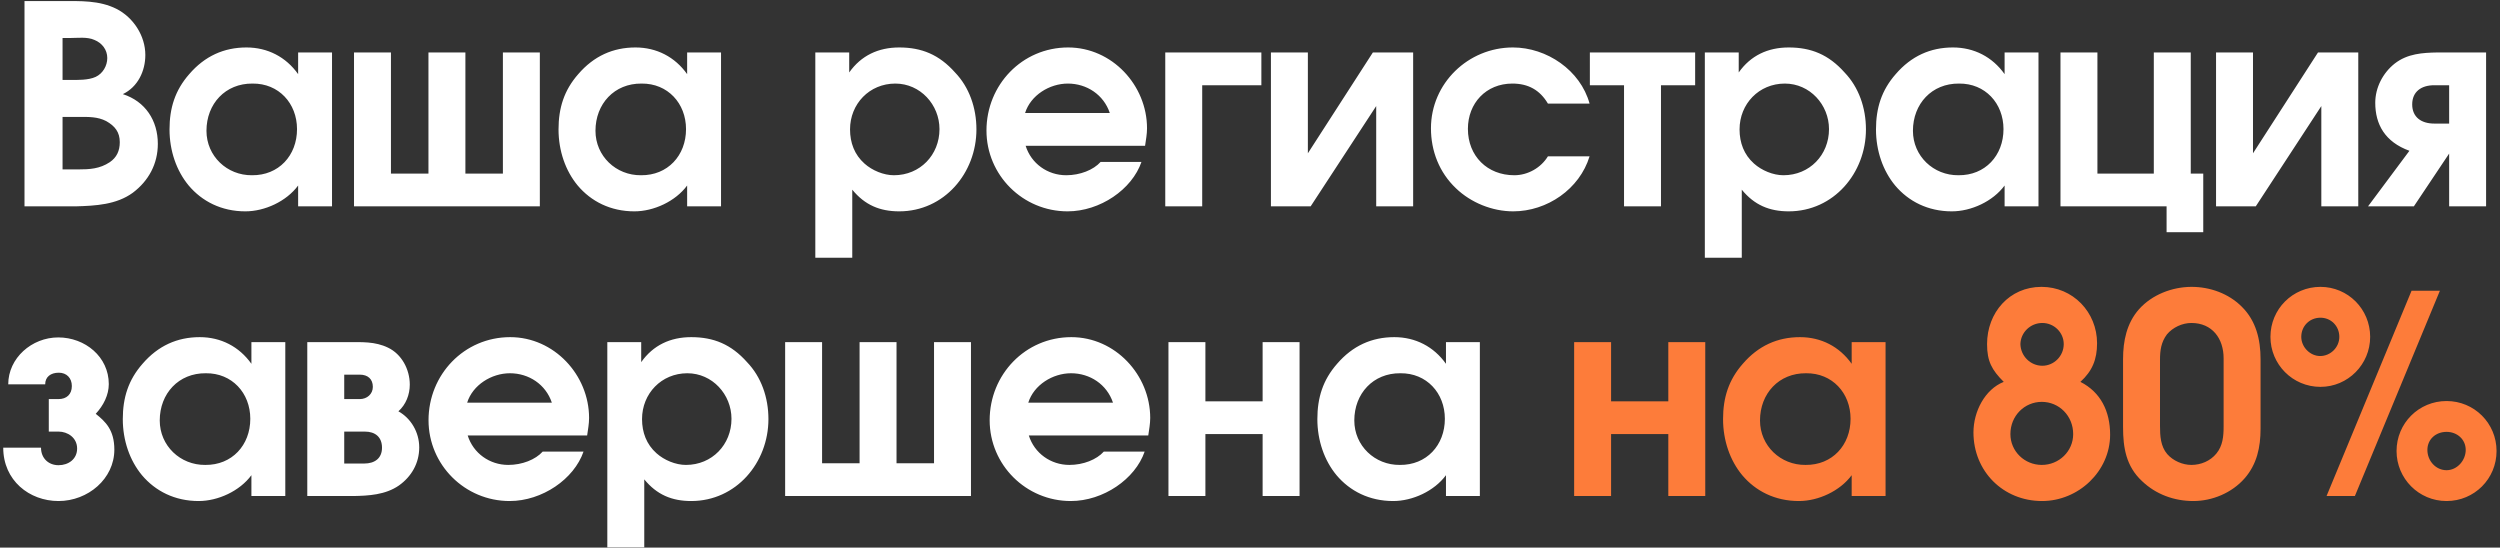 <?xml version="1.0" encoding="UTF-8"?> <svg xmlns="http://www.w3.org/2000/svg" width="630" height="138" viewBox="0 0 630 138" fill="none"><rect x="0" y="0" width="630" height="138" fill="#333333" stroke="none"/><path d="M6.174 0.27H15.554C20.244 0.27 25.004 0.06 29.344 2.23C33.614 4.4 36.624 9.02 36.624 13.85C36.624 17.91 34.734 21.9 30.954 23.72C36.624 25.54 39.774 30.37 39.774 36.25C39.774 41.29 37.464 45.56 33.474 48.57C29.344 51.58 24.094 51.86 19.124 52H6.174V0.27ZM19.754 42.69C22.554 42.69 25.144 42.55 27.664 40.87C29.414 39.68 30.184 38 30.184 35.83C30.184 33.31 28.994 31.77 26.754 30.51C24.584 29.39 22.274 29.46 19.964 29.46H15.764V42.69H19.754ZM17.584 20.15C19.614 20.15 22.274 20.22 24.094 19.38C25.914 18.54 27.034 16.58 27.034 14.62C27.034 12.52 25.704 10.84 23.814 10.07C21.994 9.23 19.544 9.58 17.514 9.58H15.764V20.15H17.584ZM83.669 52H75.129V46.75C72.189 50.74 66.729 53.26 61.829 53.26C55.809 53.26 50.909 50.74 47.549 46.75C44.469 43.04 42.719 38 42.719 32.61C42.719 27.22 44.119 22.74 47.689 18.68C51.609 14.13 56.439 11.96 62.109 11.96C67.429 11.96 72.049 14.34 75.129 18.68C75.129 18.68 75.129 18.68 75.129 13.22H83.669V52ZM63.649 21.06C56.789 20.99 52.029 26.17 52.029 32.96C52.029 39.33 57.209 44.23 63.509 44.16C70.229 44.23 74.849 39.19 74.849 32.54C74.849 26.03 70.229 20.99 63.649 21.06ZM89.21 52V13.22H98.52V43.74H107.97V13.22H117.28V43.74H126.73V13.22H136.04V52H89.21ZM181.699 52H173.159V46.75C170.219 50.74 164.759 53.26 159.859 53.26C153.839 53.26 148.939 50.74 145.579 46.75C142.499 43.04 140.749 38 140.749 32.61C140.749 27.22 142.149 22.74 145.719 18.68C149.639 14.13 154.469 11.96 160.139 11.96C165.459 11.96 170.079 14.34 173.159 18.68C173.159 18.68 173.159 18.68 173.159 13.22H181.699V52ZM161.679 21.06C154.819 20.99 150.059 26.17 150.059 32.96C150.059 39.33 155.239 44.23 161.539 44.16C168.259 44.23 172.879 39.19 172.879 32.54C172.879 26.03 168.259 20.99 161.679 21.06ZM205.46 13.22H214V18.26C217.01 13.99 221.35 11.96 226.6 11.96C232.27 11.96 236.68 13.78 240.67 18.26C244.24 21.97 246.06 27.15 246.06 32.61C246.06 43.6 237.94 53.26 226.6 53.26C221.7 53.26 217.92 51.65 214.77 47.8V64.95H205.46V13.22ZM214.21 32.61C214.21 35.97 215.33 38.98 217.85 41.22C219.81 42.97 222.68 44.16 225.27 44.16C231.85 44.16 236.75 39.05 236.75 32.54C236.75 26.38 231.92 21.06 225.62 21.06C219.11 21.06 214.21 26.17 214.21 32.61ZM258.46 36.74C259.86 41.22 263.99 44.16 268.68 44.16C272.18 44.16 275.54 42.83 277.36 40.8H287.65C285.27 47.73 277.22 53.26 269.03 53.26C257.76 53.26 248.59 44.16 248.59 32.89C248.59 21.41 257.55 11.96 269.17 11.96C280.23 11.96 289.05 21.48 289.05 32.33C289.05 33.8 288.77 35.27 288.56 36.74H258.46ZM279.67 28.48C278.13 23.86 273.86 21.06 269.1 21.06C264.48 21.06 259.72 24 258.32 28.48H279.67ZM293.646 13.22H317.866V21.48H302.956V52H293.646V13.22ZM356.113 13.22V52H346.803V26.73L330.283 52H320.273V13.22H329.583V38.63L345.963 13.22H356.113ZM400.571 39.4C398.051 47.66 389.861 53.26 381.321 53.26C376.071 53.26 370.681 51.09 366.901 47.45C362.701 43.46 360.601 38.07 360.601 32.33C360.601 20.99 369.981 11.96 381.251 11.96C389.791 11.96 398.261 17.7 400.571 26.1H390.071C388.041 22.67 385.101 21.06 381.111 21.06C374.461 21.06 369.911 26.03 369.911 32.47C369.911 39.33 374.811 44.16 381.601 44.16C385.031 44.16 388.321 42.27 390.071 39.4H400.571ZM400.646 21.48V13.22H427.176V21.48H418.566V52H409.256V21.48H400.646ZM429.618 13.22H438.158V18.26C441.168 13.99 445.508 11.96 450.758 11.96C456.428 11.96 460.838 13.78 464.828 18.26C468.398 21.97 470.218 27.15 470.218 32.61C470.218 43.6 462.098 53.26 450.758 53.26C445.858 53.26 442.078 51.65 438.928 47.8V64.95H429.618V13.22ZM438.368 32.61C438.368 35.97 439.488 38.98 442.008 41.22C443.968 42.97 446.838 44.16 449.428 44.16C456.008 44.16 460.908 39.05 460.908 32.54C460.908 26.38 456.078 21.06 449.778 21.06C443.268 21.06 438.368 26.17 438.368 32.61ZM513.699 52H505.159V46.75C502.219 50.74 496.759 53.26 491.859 53.26C485.839 53.26 480.939 50.74 477.579 46.75C474.499 43.04 472.749 38 472.749 32.61C472.749 27.22 474.149 22.74 477.719 18.68C481.639 14.13 486.469 11.96 492.139 11.96C497.459 11.96 502.079 14.34 505.159 18.68C505.159 18.68 505.159 18.68 505.159 13.22H513.699V52ZM493.679 21.06C486.819 20.99 482.059 26.17 482.059 32.96C482.059 39.33 487.239 44.23 493.539 44.16C500.259 44.23 504.879 39.19 504.879 32.54C504.879 26.03 500.259 20.99 493.679 21.06ZM545.98 52H519.24V13.22H528.55V43.74H542.76V13.22H552.07V43.74H555.22V58.51H545.98V52ZM594.285 13.22V52H584.975V26.73L568.455 52H558.445V13.22H567.755V38.63L584.135 13.22H594.285ZM626.494 13.22V52H617.184V38.7L608.294 52H596.744L607.174 38C601.014 35.76 598.564 31.35 598.564 25.89C598.564 22.11 600.454 18.4 603.464 16.02C606.684 13.5 610.534 13.29 614.174 13.22H626.494ZM617.184 31.14V21.48H613.404C610.184 21.48 607.874 23.09 607.874 26.31C607.874 29.53 610.184 31.14 613.404 31.14H617.184ZM28.815 113.31C28.815 120.66 22.165 126.26 14.745 126.26C7.395 126.26 0.815 121.08 0.815 112.82H10.335C10.335 115.48 12.225 117.23 14.745 117.23C17.265 117.23 19.435 115.69 19.435 113.03C19.435 110.3 17.055 108.76 14.745 108.76H12.295V100.57H14.745C16.775 100.57 18.105 99.38 18.105 97.28C18.105 95.25 16.775 93.92 14.815 93.92C12.785 93.92 11.385 94.97 11.385 96.86H2.075C2.075 90.21 8.025 85.03 14.675 85.03C21.465 85.03 27.415 89.93 27.415 96.79C27.415 99.52 26.085 102.18 24.125 104.28C26.575 106.24 28.815 108.34 28.815 113.31ZM71.895 125H63.355V119.75C60.415 123.74 54.955 126.26 50.055 126.26C44.035 126.26 39.135 123.74 35.775 119.75C32.695 116.04 30.945 111 30.945 105.61C30.945 100.22 32.345 95.74 35.915 91.68C39.835 87.13 44.665 84.96 50.335 84.96C55.655 84.96 60.275 87.34 63.355 91.68C63.355 91.68 63.355 91.68 63.355 86.22H71.895V125ZM51.875 94.06C45.015 93.99 40.255 99.17 40.255 105.96C40.255 112.33 45.435 117.23 51.735 117.16C58.455 117.23 63.075 112.19 63.075 105.54C63.075 99.03 58.455 93.99 51.875 94.06ZM77.436 86.22H87.586C91.086 86.22 94.516 86.01 97.806 87.62C101.166 89.23 103.266 93.01 103.266 96.93C103.266 99.45 102.286 101.97 100.396 103.65C103.546 105.4 105.646 108.9 105.646 112.75C105.646 116.74 103.686 120.1 100.536 122.34C97.106 124.72 92.836 124.93 89.056 125H77.436V86.22ZM96.266 112.82C96.266 110.16 94.586 108.76 91.926 108.76H86.746V116.81H91.786C94.446 116.81 96.266 115.48 96.266 112.82ZM93.956 97.49C93.956 95.53 92.696 94.41 90.666 94.41H86.746V100.57H90.666C92.486 100.57 93.956 99.31 93.956 97.49ZM117.859 109.74C119.259 114.22 123.389 117.16 128.079 117.16C131.579 117.16 134.939 115.83 136.759 113.8H147.049C144.669 120.73 136.619 126.26 128.429 126.26C117.159 126.26 107.989 117.16 107.989 105.89C107.989 94.41 116.949 84.96 128.569 84.96C139.629 84.96 148.449 94.48 148.449 105.33C148.449 106.8 148.169 108.27 147.959 109.74H117.859ZM139.069 101.48C137.529 96.86 133.259 94.06 128.499 94.06C123.879 94.06 119.119 97 117.719 101.48H139.069ZM153.044 86.22H161.584V91.26C164.594 86.99 168.934 84.96 174.184 84.96C179.854 84.96 184.264 86.78 188.254 91.26C191.824 94.97 193.644 100.15 193.644 105.61C193.644 116.6 185.524 126.26 174.184 126.26C169.284 126.26 165.504 124.65 162.354 120.8V137.95H153.044V86.22ZM161.794 105.61C161.794 108.97 162.914 111.98 165.434 114.22C167.394 115.97 170.264 117.16 172.854 117.16C179.434 117.16 184.334 112.05 184.334 105.54C184.334 99.38 179.504 94.06 173.204 94.06C166.694 94.06 161.794 99.17 161.794 105.61ZM197.855 125V86.22H207.165V116.74H216.615V86.22H225.925V116.74H235.375V86.22H244.685V125H197.855ZM259.264 109.74C260.664 114.22 264.794 117.16 269.484 117.16C272.984 117.16 276.344 115.83 278.164 113.8H288.454C286.074 120.73 278.024 126.26 269.834 126.26C258.564 126.26 249.394 117.16 249.394 105.89C249.394 94.41 258.354 84.96 269.974 84.96C281.034 84.96 289.854 94.48 289.854 105.33C289.854 106.8 289.574 108.27 289.364 109.74H259.264ZM280.474 101.48C278.934 96.86 274.664 94.06 269.904 94.06C265.284 94.06 260.524 97 259.124 101.48H280.474ZM294.45 86.22H303.76V101.13H318.18V86.22H327.49V125H318.18V109.39H303.76V125H294.45V86.22ZM372.925 125H364.385V119.75C361.445 123.74 355.985 126.26 351.085 126.26C345.065 126.26 340.165 123.74 336.805 119.75C333.725 116.04 331.975 111 331.975 105.61C331.975 100.22 333.375 95.74 336.945 91.68C340.865 87.13 345.695 84.96 351.365 84.96C356.685 84.96 361.305 87.34 364.385 91.68C364.385 91.68 364.385 91.68 364.385 86.22H372.925V125ZM352.905 94.06C346.045 93.99 341.285 99.17 341.285 105.96C341.285 112.33 346.465 117.23 352.765 117.16C359.485 117.23 364.105 112.19 364.105 105.54C364.105 99.03 359.485 93.99 352.905 94.06Z" fill="white"></path><path d="M396.685 86.22H405.995V101.13H420.415V86.22H429.725V125H420.415V109.39H405.995V125H396.685V86.22ZM475.161 125H466.621V119.75C463.681 123.74 458.221 126.26 453.321 126.26C447.301 126.26 442.401 123.74 439.041 119.75C435.961 116.04 434.211 111 434.211 105.61C434.211 100.22 435.611 95.74 439.181 91.68C443.101 87.13 447.931 84.96 453.601 84.96C458.921 84.96 463.541 87.34 466.621 91.68C466.621 91.68 466.621 91.68 466.621 86.22H475.161V125ZM455.141 94.06C448.281 93.99 443.521 99.17 443.521 105.96C443.521 112.33 448.701 117.23 455.001 117.16C461.721 117.23 466.341 112.19 466.341 105.54C466.341 99.03 461.721 93.99 455.141 94.06ZM500.741 86.71C500.741 78.8 506.341 72.29 514.461 72.29C522.371 72.29 528.461 78.66 528.461 86.5C528.461 90.56 527.271 93.5 524.261 96.23C529.371 98.82 531.751 103.65 531.751 109.53C531.751 118.77 523.771 126.26 514.601 126.26C504.801 126.26 497.311 118.77 497.311 108.97C497.311 103.72 500.181 98.12 504.941 96.23C501.931 93.22 500.741 91.05 500.741 86.71ZM509.141 86.71C509.211 89.72 511.661 92.17 514.671 92.17C517.611 92.17 520.061 89.72 520.061 86.71C520.061 83.77 517.611 81.39 514.671 81.39C511.661 81.39 509.211 83.77 509.141 86.71ZM506.621 109.39C506.621 113.73 510.191 117.16 514.531 117.16C518.871 117.16 522.441 113.73 522.441 109.39C522.441 104.77 518.871 101.27 514.531 101.27C510.191 101.27 506.621 104.77 506.621 109.39ZM569.661 108.06C569.661 112.68 568.751 117.02 565.601 120.59C562.381 124.23 557.481 126.26 552.721 126.26C547.891 126.26 543.271 124.58 539.771 121.22C535.781 117.51 535.011 112.82 535.011 107.64V90.49C535.011 85.94 535.921 81.46 539.001 77.96C542.291 74.25 547.401 72.29 552.301 72.29C556.921 72.29 561.611 73.97 564.901 77.26C568.541 80.83 569.661 85.59 569.661 90.49V108.06ZM544.321 107.36C544.321 109.81 544.461 112.47 546.141 114.43C547.611 116.11 549.991 117.16 552.231 117.16C554.611 117.16 556.991 116.18 558.531 114.29C560.141 112.33 560.351 109.95 560.351 107.5V90.28C560.351 85.31 557.481 81.39 552.231 81.39C549.921 81.39 547.541 82.51 546.071 84.26C544.601 86.22 544.321 88.32 544.321 90.63V107.36ZM607.711 73.27H614.851L593.431 125H586.291L607.711 73.27ZM597.281 84.89C597.281 91.82 591.681 97.49 584.751 97.49C577.751 97.49 572.151 91.82 572.151 84.89C572.151 77.89 577.751 72.29 584.751 72.29C591.681 72.29 597.281 77.89 597.281 84.89ZM629.131 113.66C629.131 120.66 623.531 126.26 616.531 126.26C609.531 126.26 603.931 120.59 603.931 113.66C603.931 106.66 609.531 101.06 616.531 101.06C623.531 101.06 629.131 106.66 629.131 113.66ZM579.921 84.89C579.921 87.48 582.161 89.72 584.681 89.72C587.271 89.72 589.511 87.55 589.511 84.89C589.511 82.16 587.411 80.06 584.751 80.06C582.021 80.06 579.921 82.16 579.921 84.89ZM611.701 113.38C611.701 116.11 613.801 118.49 616.531 118.49C619.191 118.49 621.361 116.04 621.361 113.38C621.361 110.72 619.191 108.83 616.531 108.83C613.801 108.83 611.701 110.72 611.701 113.38Z" fill="#FD7C3A"></path></svg> 